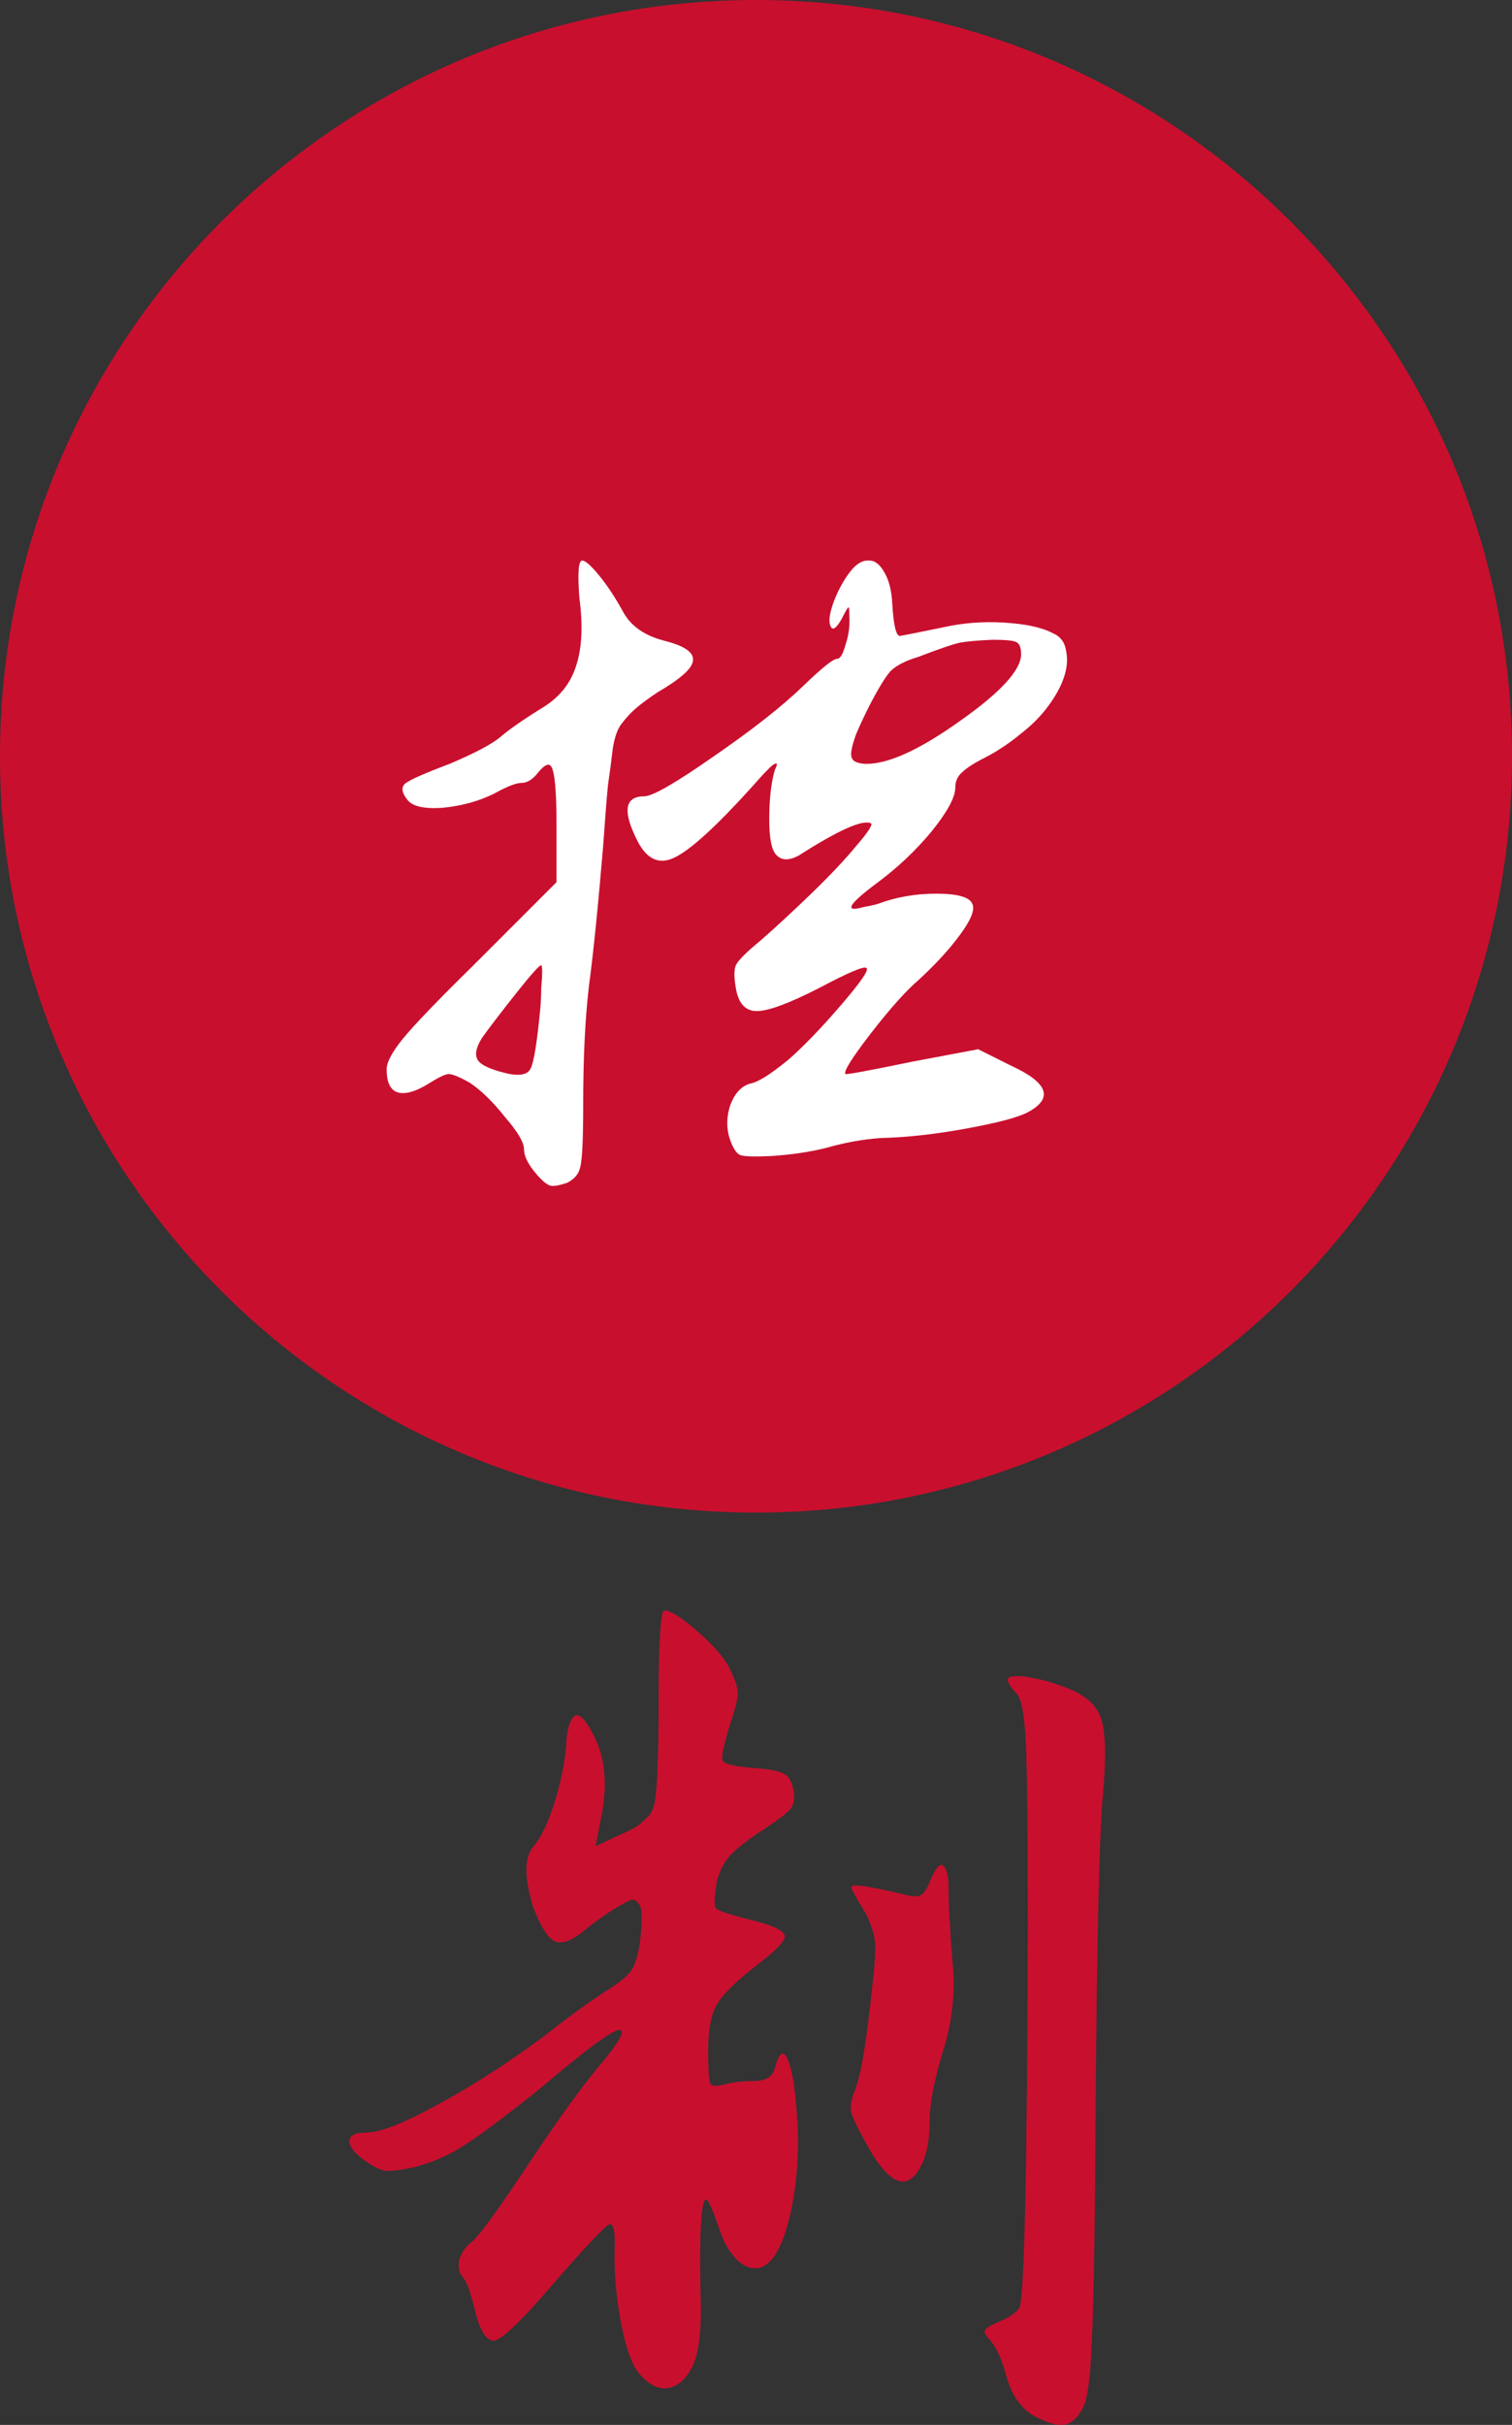 <?xml version="1.0" encoding="UTF-8"?> <svg xmlns="http://www.w3.org/2000/svg" viewBox="0 0 31.695 50.812" fill="none"><rect x="0" y="0" width="31.695" height="50.812" fill="#333333" stroke="none"/><path d="M0 15.848C0 7.095 7.095 0 15.848 0C24.6 0 31.695 7.095 31.695 15.848C31.695 24.6 24.6 31.695 15.848 31.695C7.095 31.695 0 24.6 0 15.848Z" fill="#C90F2E"></path><path d="M17.865 11.926C17.985 11.793 18.105 11.733 18.225 11.746C18.345 11.746 18.452 11.833 18.545 12.006C18.638 12.166 18.692 12.386 18.705 12.666C18.732 13.106 18.785 13.326 18.865 13.326C18.945 13.313 19.245 13.253 19.765 13.146C20.178 13.053 20.605 13.019 21.045 13.046C21.498 13.073 21.838 13.146 22.065 13.266C22.225 13.333 22.318 13.453 22.345 13.626C22.385 13.799 22.372 13.986 22.305 14.186C22.238 14.386 22.125 14.593 21.965 14.806C21.818 15.006 21.625 15.199 21.385 15.386C21.158 15.573 20.918 15.733 20.665 15.866C20.425 15.986 20.258 16.093 20.165 16.186C20.072 16.266 20.025 16.373 20.025 16.506C20.025 16.706 19.858 17.013 19.525 17.426C19.192 17.826 18.818 18.179 18.405 18.486C17.778 18.953 17.678 19.126 18.105 19.006C18.185 18.993 18.278 18.973 18.385 18.946C18.772 18.799 19.185 18.726 19.625 18.726C20.078 18.726 20.332 18.799 20.385 18.946C20.438 19.066 20.352 19.279 20.125 19.586C19.912 19.879 19.625 20.193 19.265 20.526C18.998 20.753 18.658 21.133 18.245 21.666C17.845 22.186 17.672 22.466 17.725 22.506C17.752 22.519 18.218 22.433 19.125 22.246L20.505 21.986L21.185 22.326C21.972 22.686 22.092 23.013 21.545 23.306C21.345 23.413 20.918 23.526 20.265 23.646C19.612 23.766 19.012 23.833 18.465 23.846C18.092 23.873 17.718 23.939 17.345 24.046C16.985 24.139 16.578 24.199 16.125 24.226C15.805 24.239 15.605 24.233 15.525 24.206C15.445 24.179 15.372 24.073 15.305 23.886C15.225 23.659 15.225 23.419 15.305 23.166C15.398 22.913 15.538 22.759 15.725 22.706C15.885 22.679 16.152 22.513 16.525 22.206C16.845 21.926 17.212 21.546 17.625 21.066C18.038 20.586 18.218 20.326 18.165 20.286C18.125 20.233 17.792 20.373 17.165 20.706C16.538 21.026 16.105 21.186 15.865 21.186C15.625 21.186 15.478 21.026 15.425 20.706C15.385 20.479 15.385 20.319 15.425 20.226C15.478 20.119 15.652 19.946 15.945 19.706C16.265 19.426 16.618 19.099 17.005 18.726C17.405 18.339 17.725 17.999 17.965 17.706C18.218 17.413 18.312 17.259 18.245 17.246C18.058 17.179 17.558 17.406 16.745 17.926C16.545 18.033 16.392 18.033 16.285 17.926C16.178 17.833 16.125 17.579 16.125 17.166C16.125 16.739 16.165 16.393 16.245 16.126C16.298 16.019 16.298 15.979 16.245 16.006C16.205 16.006 16.045 16.166 15.765 16.486C15.018 17.313 14.478 17.806 14.145 17.966C13.825 18.126 13.565 18.013 13.365 17.626C13.045 16.999 13.092 16.686 13.505 16.686C13.678 16.686 14.165 16.406 14.965 15.846C15.778 15.286 16.405 14.793 16.845 14.366C17.232 13.993 17.465 13.806 17.545 13.806C17.612 13.806 17.672 13.706 17.725 13.506C17.792 13.306 17.818 13.106 17.805 12.906C17.805 12.786 17.798 12.726 17.785 12.726C17.772 12.726 17.725 12.806 17.645 12.966C17.525 13.179 17.445 13.226 17.405 13.106C17.365 13.013 17.392 12.839 17.485 12.586C17.592 12.319 17.718 12.099 17.865 11.926ZM21.405 13.706C21.405 13.559 21.365 13.473 21.285 13.446C21.218 13.419 21.058 13.406 20.805 13.406C20.498 13.419 20.272 13.439 20.125 13.466C19.992 13.493 19.698 13.593 19.245 13.766C18.978 13.846 18.785 13.946 18.665 14.066C18.558 14.186 18.412 14.426 18.225 14.786C18.105 15.026 18.012 15.226 17.945 15.386C17.892 15.533 17.858 15.653 17.845 15.746C17.832 15.839 17.852 15.906 17.905 15.946C17.972 15.986 18.058 16.006 18.165 16.006C18.632 16.006 19.285 15.706 20.125 15.106C20.978 14.506 21.405 14.039 21.405 13.706ZM12.145 12.526C12.105 12.006 12.125 11.746 12.205 11.746C12.272 11.746 12.392 11.853 12.565 12.066C12.738 12.279 12.905 12.533 13.065 12.826C13.225 13.119 13.512 13.319 13.925 13.426C14.352 13.533 14.552 13.673 14.525 13.846C14.512 14.006 14.265 14.226 13.785 14.506C13.585 14.639 13.432 14.753 13.325 14.846C13.232 14.926 13.138 15.026 13.045 15.146C12.952 15.253 12.885 15.433 12.845 15.686C12.818 15.926 12.785 16.179 12.745 16.446C12.718 16.713 12.685 17.133 12.645 17.706C12.538 18.986 12.438 19.973 12.345 20.666C12.265 21.346 12.225 22.173 12.225 23.146C12.225 23.866 12.205 24.299 12.165 24.446C12.138 24.593 12.045 24.706 11.885 24.786C11.725 24.839 11.612 24.859 11.545 24.846C11.478 24.833 11.385 24.759 11.265 24.626C11.078 24.413 10.985 24.233 10.985 24.086C10.985 23.939 10.852 23.713 10.585 23.406C10.332 23.086 10.085 22.846 9.845 22.686C9.632 22.566 9.485 22.506 9.405 22.506C9.338 22.506 9.198 22.573 8.985 22.706C8.705 22.879 8.485 22.939 8.325 22.886C8.178 22.833 8.105 22.673 8.105 22.406C8.105 22.259 8.218 22.046 8.445 21.766C8.685 21.473 9.172 20.966 9.905 20.246L11.665 18.486V17.246C11.665 16.433 11.612 16.026 11.505 16.026C11.452 16.013 11.372 16.073 11.265 16.206C11.158 16.339 11.045 16.406 10.925 16.406C10.818 16.406 10.632 16.479 10.365 16.626C10.045 16.786 9.685 16.886 9.285 16.926C8.898 16.953 8.652 16.899 8.545 16.766C8.425 16.619 8.405 16.506 8.485 16.426C8.578 16.346 8.892 16.206 9.425 16.006C9.958 15.779 10.312 15.593 10.485 15.446C10.672 15.286 10.958 15.086 11.345 14.846C11.705 14.633 11.945 14.346 12.065 13.986C12.198 13.613 12.225 13.126 12.145 12.526ZM11.325 21.146C11.338 20.986 11.345 20.839 11.345 20.706C11.358 20.559 11.365 20.446 11.365 20.366C11.365 20.273 11.358 20.226 11.345 20.226C11.305 20.226 11.132 20.419 10.825 20.806C10.518 21.193 10.278 21.506 10.105 21.746C9.972 21.959 9.945 22.119 10.025 22.226C10.105 22.333 10.325 22.426 10.685 22.506C10.925 22.546 11.072 22.506 11.125 22.386C11.192 22.253 11.258 21.839 11.325 21.146Z" fill="white"></path><path d="M19.485 39.446C19.645 39.046 19.765 38.973 19.845 39.226C19.872 39.293 19.885 39.419 19.885 39.606C19.885 39.939 19.912 40.433 19.965 41.086C20.032 41.726 19.965 42.359 19.765 42.986C19.578 43.6 19.485 44.099 19.485 44.486C19.485 44.859 19.425 45.159 19.305 45.386C19.025 45.933 18.652 45.793 18.185 44.966C17.998 44.633 17.885 44.399 17.845 44.266C17.818 44.133 17.845 43.973 17.925 43.786C18.032 43.533 18.138 42.933 18.245 41.986C18.325 41.319 18.358 40.899 18.345 40.726C18.332 40.539 18.265 40.326 18.145 40.086C17.945 39.766 17.845 39.586 17.845 39.546C17.845 39.466 18.225 39.519 18.985 39.706C19.145 39.746 19.252 39.746 19.305 39.706C19.372 39.666 19.432 39.579 19.485 39.446ZM21.125 35.206C21.125 35.153 21.172 35.126 21.265 35.126C21.372 35.113 21.505 35.126 21.665 35.166C21.838 35.193 22.032 35.246 22.245 35.326C22.685 35.473 22.958 35.686 23.065 35.966C23.172 36.233 23.192 36.759 23.125 37.546C23.045 38.333 22.992 40.606 22.965 44.366C22.952 46.793 22.925 48.366 22.885 49.086C22.858 49.806 22.798 50.26 22.705 50.446C22.585 50.673 22.452 50.793 22.305 50.806C22.158 50.833 21.938 50.766 21.645 50.606C21.392 50.446 21.212 50.186 21.105 49.826C21.012 49.466 20.898 49.206 20.765 49.046C20.672 48.953 20.632 48.886 20.645 48.846C20.658 48.793 20.745 48.733 20.905 48.666C21.132 48.573 21.285 48.473 21.365 48.366C21.472 48.206 21.532 45.546 21.545 40.386C21.545 38.413 21.532 37.133 21.505 36.546C21.478 35.959 21.418 35.613 21.325 35.506C21.192 35.359 21.125 35.259 21.125 35.206ZM13.805 35.786C13.805 34.426 13.845 33.746 13.925 33.746C14.058 33.746 14.298 33.9 14.645 34.206C14.992 34.513 15.212 34.773 15.305 34.986C15.412 35.2 15.465 35.366 15.465 35.486C15.465 35.593 15.418 35.786 15.325 36.066C15.178 36.533 15.118 36.806 15.145 36.886C15.185 36.966 15.405 37.019 15.805 37.046C16.138 37.073 16.345 37.113 16.425 37.166C16.518 37.206 16.585 37.306 16.625 37.466C16.665 37.639 16.652 37.779 16.585 37.886C16.518 37.979 16.298 38.146 15.925 38.386C15.592 38.613 15.372 38.793 15.265 38.926C15.158 39.059 15.078 39.226 15.025 39.426C14.972 39.746 14.965 39.933 15.005 39.986C15.058 40.039 15.298 40.12 15.725 40.226C16.165 40.333 16.405 40.439 16.445 40.546C16.485 40.639 16.305 40.84 15.905 41.146C15.438 41.506 15.145 41.793 15.025 42.006C14.905 42.206 14.845 42.526 14.845 42.966C14.845 43.353 14.858 43.579 14.885 43.646C14.912 43.713 14.998 43.726 15.145 43.686C15.345 43.633 15.565 43.606 15.805 43.606C16.058 43.606 16.205 43.513 16.245 43.326C16.352 42.939 16.458 42.933 16.565 43.306C16.618 43.493 16.658 43.746 16.685 44.066C16.765 44.853 16.732 45.599 16.585 46.306C16.438 46.999 16.232 47.399 15.965 47.506C15.805 47.559 15.645 47.52 15.485 47.386C15.325 47.239 15.198 47.039 15.105 46.786C14.958 46.346 14.858 46.113 14.805 46.086C14.698 46.086 14.658 46.746 14.685 48.066C14.712 48.813 14.652 49.326 14.505 49.606C14.358 49.886 14.172 50.033 13.945 50.046C13.732 50.046 13.532 49.919 13.345 49.666C13.212 49.466 13.098 49.113 13.005 48.606C12.912 48.086 12.872 47.593 12.885 47.126C12.898 46.78 12.865 46.606 12.785 46.606C12.718 46.606 12.325 47.019 11.605 47.846C10.898 48.673 10.472 49.073 10.325 49.046C10.178 49.019 10.058 48.82 9.965 48.446C9.872 48.059 9.792 47.826 9.725 47.746C9.632 47.653 9.598 47.526 9.625 47.366C9.665 47.206 9.765 47.066 9.925 46.946C10.112 46.759 10.505 46.213 11.105 45.306C11.718 44.386 12.205 43.713 12.565 43.286C12.925 42.86 13.078 42.613 13.025 42.546C12.985 42.506 12.852 42.566 12.625 42.726C12.398 42.873 11.938 43.239 11.245 43.826C10.472 44.439 9.938 44.833 9.645 45.006C9.365 45.18 9.052 45.313 8.705 45.406C8.398 45.473 8.192 45.499 8.085 45.486C7.978 45.473 7.838 45.406 7.665 45.286C7.438 45.126 7.325 44.986 7.325 44.866C7.325 44.746 7.445 44.686 7.685 44.686C7.965 44.686 8.458 44.493 9.165 44.106C9.885 43.719 10.632 43.239 11.405 42.666C11.912 42.266 12.352 41.946 12.725 41.706C12.978 41.546 13.145 41.413 13.225 41.306C13.305 41.186 13.365 41.006 13.405 40.766C13.458 40.379 13.465 40.106 13.425 39.946C13.372 39.853 13.318 39.806 13.265 39.806C13.225 39.806 13.125 39.853 12.965 39.946C12.698 40.106 12.445 40.286 12.205 40.486C11.952 40.686 11.752 40.746 11.605 40.666C11.472 40.586 11.332 40.359 11.185 39.986C10.985 39.346 10.985 38.913 11.185 38.686C11.345 38.499 11.492 38.193 11.625 37.766C11.758 37.339 11.838 36.946 11.865 36.586C11.878 36.346 11.912 36.173 11.965 36.066C12.018 35.946 12.085 35.913 12.165 35.966C12.245 36.019 12.338 36.153 12.445 36.366C12.698 36.846 12.745 37.446 12.585 38.166L12.485 38.686L12.865 38.506C13.078 38.413 13.232 38.339 13.325 38.286C13.418 38.219 13.505 38.146 13.585 38.066C13.678 37.973 13.732 37.819 13.745 37.606C13.772 37.38 13.785 37.153 13.785 36.926C13.798 36.686 13.805 36.306 13.805 35.786Z" fill="#C90F2E"></path></svg> 